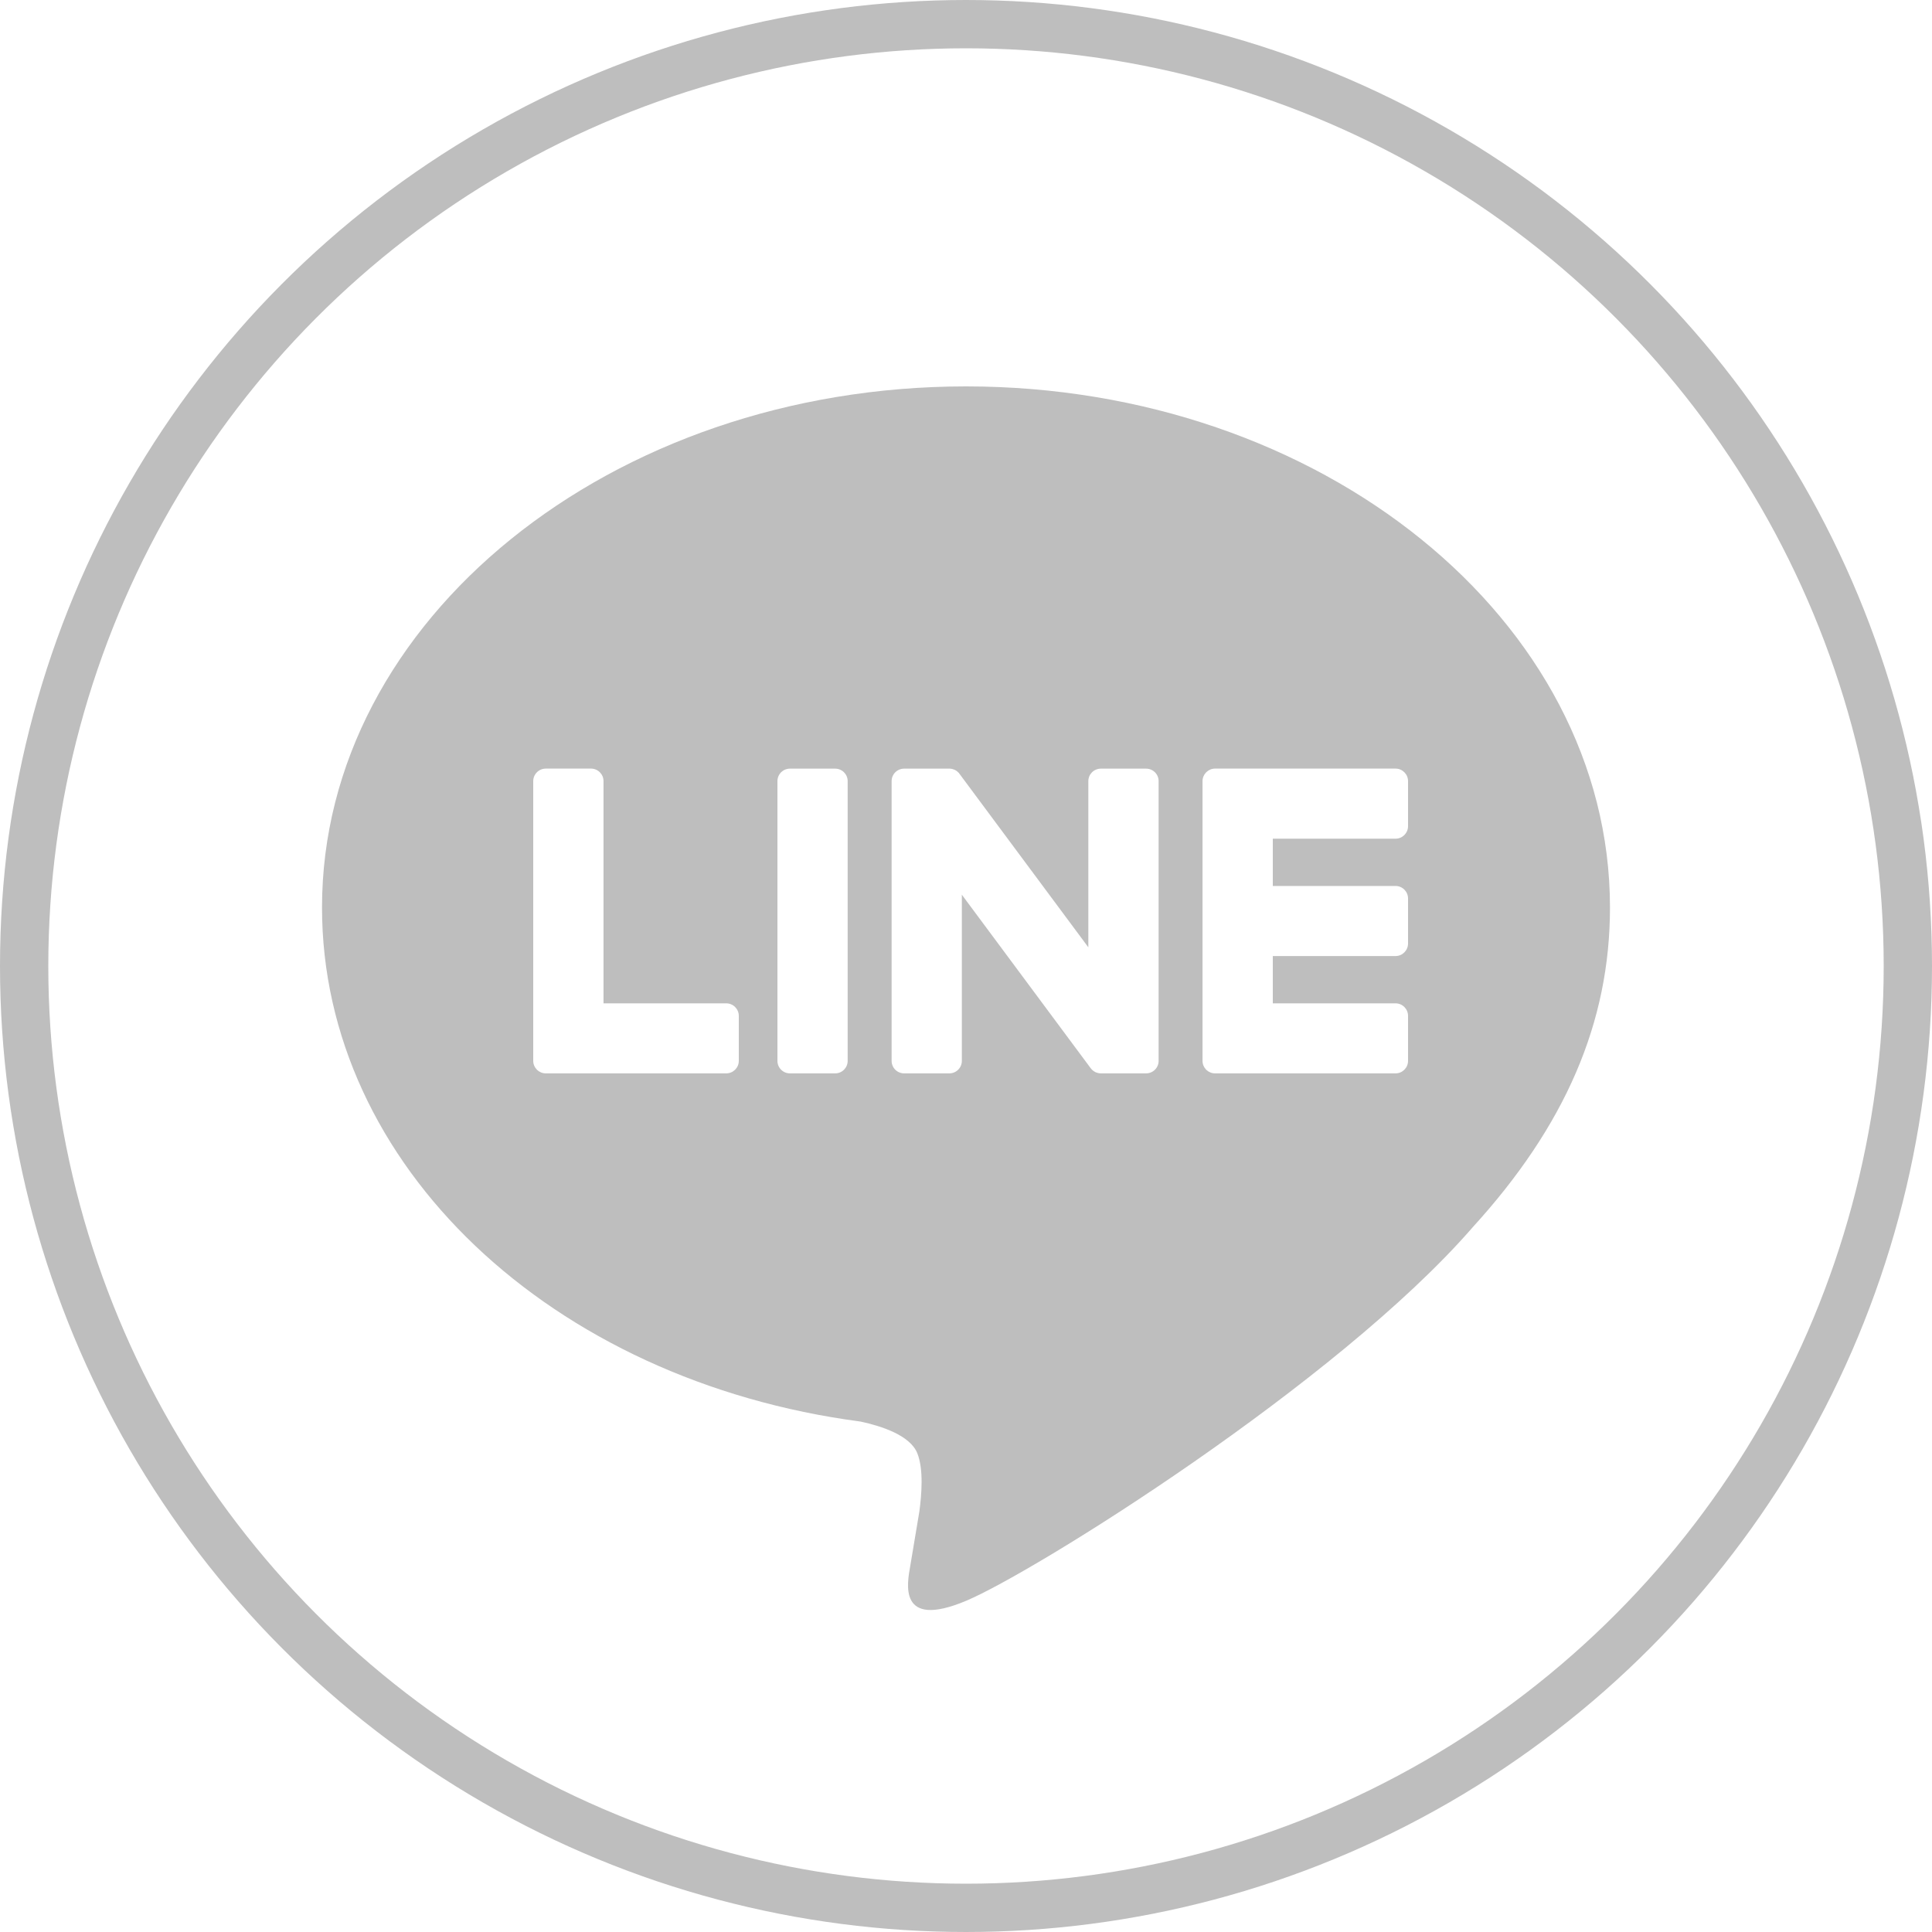 <svg width="40" height="40" viewBox="0 0 40 40" fill="none" xmlns="http://www.w3.org/2000/svg">
<circle cx="20" cy="20" r="19.5" stroke="#BEBEBE"/>
<path fill-rule="evenodd" clip-rule="evenodd" d="M29.152 17.105C29.152 17.248 29.036 17.364 28.893 17.364H26.352V18.343H28.893C29.036 18.343 29.152 18.459 29.152 18.602V19.534C29.152 19.677 29.036 19.794 28.893 19.794H26.352V20.773H28.893C29.036 20.773 29.152 20.889 29.152 21.032V21.964C29.152 22.107 29.036 22.223 28.893 22.223H25.157H25.156C25.087 22.223 25.023 22.195 24.977 22.151C24.976 22.15 24.974 22.148 24.973 22.148C24.972 22.146 24.971 22.145 24.969 22.143C24.925 22.097 24.897 22.034 24.897 21.965V21.964V16.173V16.172C24.897 16.103 24.924 16.041 24.969 15.994C24.97 15.992 24.972 15.991 24.973 15.989C24.974 15.988 24.975 15.988 24.976 15.987C25.023 15.941 25.086 15.913 25.156 15.913H25.157H28.893C29.036 15.913 29.152 16.029 29.152 16.173V17.105ZM23.988 21.965C23.988 22.107 23.872 22.223 23.728 22.223H22.793C22.77 22.223 22.747 22.22 22.727 22.214C22.725 22.214 22.724 22.213 22.723 22.213C22.717 22.212 22.711 22.21 22.705 22.207C22.702 22.207 22.7 22.206 22.697 22.205C22.692 22.203 22.689 22.201 22.684 22.2C22.68 22.198 22.676 22.195 22.672 22.193C22.669 22.192 22.667 22.191 22.665 22.189C22.659 22.187 22.654 22.183 22.649 22.179L22.646 22.178C22.621 22.161 22.598 22.139 22.58 22.114L19.914 18.524V21.965C19.914 22.107 19.798 22.223 19.654 22.223H18.719C18.576 22.223 18.46 22.107 18.46 21.965V16.172C18.46 16.029 18.576 15.914 18.719 15.914H19.654C19.658 15.914 19.66 15.914 19.664 15.914L19.677 15.915C19.682 15.915 19.686 15.916 19.691 15.917C19.694 15.917 19.698 15.917 19.701 15.918C19.707 15.919 19.712 15.92 19.716 15.921C19.72 15.922 19.723 15.923 19.726 15.924C19.731 15.925 19.736 15.927 19.741 15.929C19.744 15.929 19.746 15.931 19.749 15.932C19.755 15.933 19.759 15.935 19.764 15.938C19.767 15.939 19.77 15.941 19.773 15.942C19.777 15.944 19.782 15.947 19.787 15.95L19.794 15.954C19.799 15.957 19.803 15.96 19.808 15.963C19.81 15.965 19.812 15.967 19.814 15.969C19.82 15.973 19.824 15.976 19.828 15.98C19.83 15.982 19.831 15.983 19.833 15.985C19.838 15.989 19.844 15.995 19.849 16C19.849 16.001 19.85 16.002 19.851 16.002C19.858 16.011 19.864 16.019 19.871 16.029L22.533 19.613V16.172C22.533 16.029 22.649 15.914 22.793 15.914H23.728C23.872 15.914 23.988 16.029 23.988 16.172V21.965ZM17.55 21.965C17.55 22.107 17.434 22.223 17.291 22.223H16.355C16.212 22.223 16.096 22.107 16.096 21.965V16.172C16.096 16.029 16.212 15.914 16.355 15.914H17.291C17.434 15.914 17.55 16.029 17.55 16.172V21.965ZM15.296 21.964C15.296 22.107 15.179 22.223 15.036 22.223H11.3H11.3C11.23 22.223 11.167 22.195 11.12 22.151L11.117 22.147C11.115 22.146 11.114 22.145 11.113 22.143C11.068 22.097 11.04 22.034 11.04 21.965V21.964V16.172C11.04 16.029 11.157 15.913 11.3 15.913H12.236C12.379 15.913 12.495 16.029 12.495 16.172V20.773H15.036C15.179 20.773 15.296 20.889 15.296 21.032V21.964ZM33.333 18.788C33.333 12.84 27.352 8 20 8C12.648 8 6.667 12.84 6.667 18.788C6.667 24.121 11.41 28.587 17.817 29.432C18.251 29.525 18.843 29.717 18.992 30.088C19.126 30.424 19.08 30.95 19.035 31.29C19.035 31.29 18.878 32.227 18.845 32.427C18.787 32.763 18.576 33.742 20 33.144C21.423 32.546 27.678 28.636 30.476 25.426H30.475C32.407 23.313 33.333 21.169 33.333 18.788Z" fill="#BEBEBE"/>
</svg>

